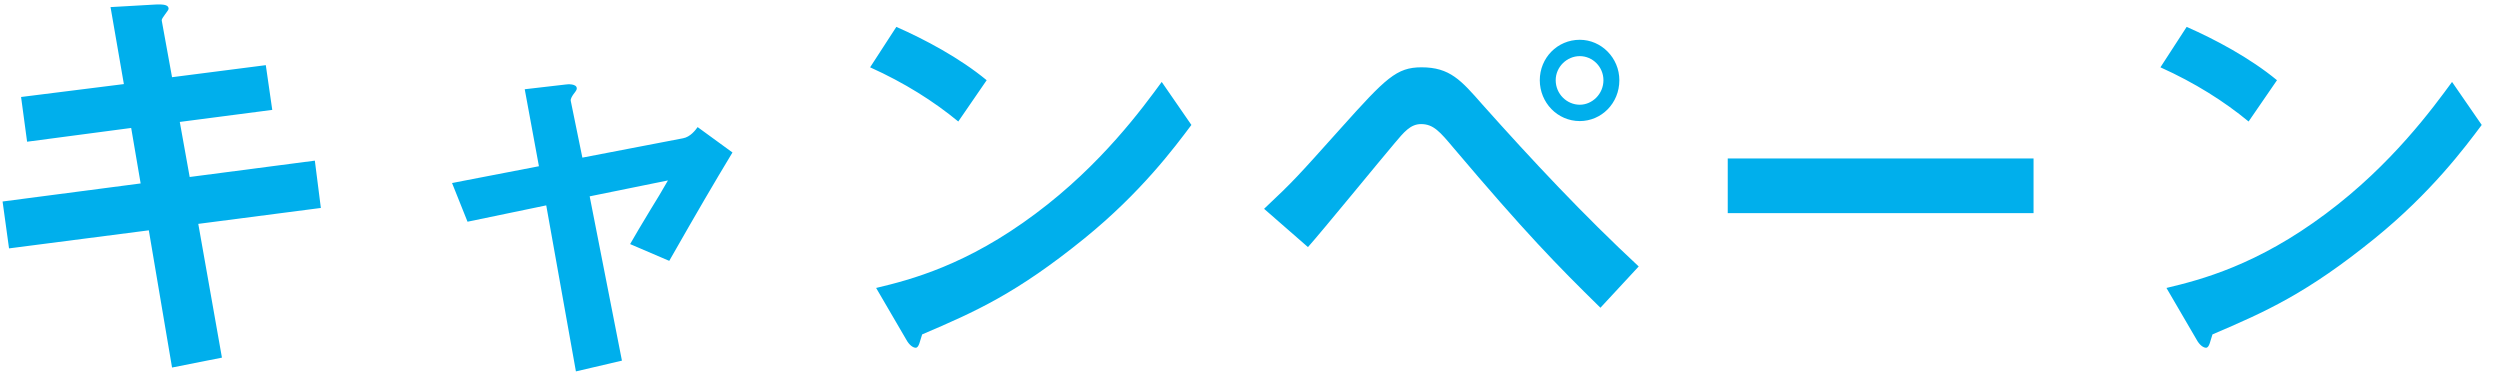 <svg width="93" height="14" viewBox="0 0 93 14" fill="none" xmlns="http://www.w3.org/2000/svg">
<path d="M11.936 7.736L7.376 8.328L8.256 13.304L6.4 13.672L5.536 8.568L0.336 9.24L0.096 7.496L5.232 6.824L4.88 4.76L1.008 5.272L0.784 3.608L4.608 3.128L4.112 0.264L5.792 0.168C6.144 0.152 6.272 0.2 6.272 0.328C6.272 0.392 6 0.68 6.016 0.76L6.4 2.872L9.888 2.424L10.128 4.088L6.688 4.536L7.056 6.584L11.712 5.976L11.936 7.736ZM27.248 5.672C26.544 6.84 26 7.768 24.896 9.704L23.44 9.08C23.712 8.616 23.76 8.52 24.208 7.784C24.512 7.288 24.544 7.24 24.848 6.712L21.936 7.304L23.136 13.416L21.424 13.816L20.32 7.64L17.392 8.248L16.816 6.808L20.048 6.184L19.52 3.32L21.04 3.144C21.12 3.128 21.456 3.112 21.456 3.288C21.456 3.32 21.456 3.352 21.328 3.512C21.296 3.56 21.216 3.672 21.232 3.752L21.664 5.864L25.408 5.144C25.68 5.096 25.872 4.84 25.952 4.728L27.248 5.672ZM36.704 2.984L35.648 4.52C34.736 3.768 33.648 3.08 32.368 2.504L33.344 1C34.4 1.464 35.696 2.152 36.704 2.984ZM44.32 4.648C43.696 5.48 42.448 7.16 40.336 8.872C37.808 10.92 36.288 11.592 34.304 12.44C34.224 12.664 34.192 12.936 34.064 12.936C33.968 12.936 33.824 12.84 33.712 12.632L32.592 10.712C33.872 10.408 35.968 9.864 38.528 7.944C40.976 6.12 42.512 4.008 43.216 3.048L44.32 4.648ZM60.24 2.984C60.24 3.848 59.568 4.504 58.768 4.504C57.936 4.504 57.28 3.816 57.28 2.984C57.28 2.152 57.936 1.48 58.768 1.48C59.568 1.48 60.24 2.152 60.24 2.984ZM60.96 9.912L59.536 11.448C57.888 9.832 56.736 8.648 54.08 5.512C53.568 4.904 53.328 4.616 52.864 4.616C52.464 4.616 52.224 4.92 51.872 5.336C51.408 5.88 49.184 8.6 48.656 9.192L47.024 7.768C48.144 6.712 48.224 6.616 49.888 4.76C51.552 2.904 51.952 2.504 52.88 2.504C53.936 2.504 54.352 2.984 55.152 3.896C57.008 5.976 58.912 8.008 60.96 9.912ZM59.648 2.984C59.648 2.488 59.248 2.088 58.768 2.088C58.288 2.088 57.872 2.488 57.872 2.984C57.872 3.496 58.288 3.896 58.768 3.896C59.232 3.896 59.648 3.496 59.648 2.984ZM75.648 7.928H64.272V5.896H75.648V7.928ZM84.704 2.984L83.648 4.52C82.736 3.768 81.648 3.08 80.368 2.504L81.344 1C82.4 1.464 83.696 2.152 84.704 2.984ZM92.32 4.648C91.696 5.48 90.448 7.16 88.336 8.872C85.808 10.92 84.288 11.592 82.304 12.44C82.224 12.664 82.192 12.936 82.064 12.936C81.968 12.936 81.824 12.84 81.712 12.632L80.592 10.712C81.872 10.408 83.968 9.864 86.528 7.944C88.976 6.12 90.512 4.008 91.216 3.048L92.32 4.648Z" fill="#00AFEC"/>
</svg>
